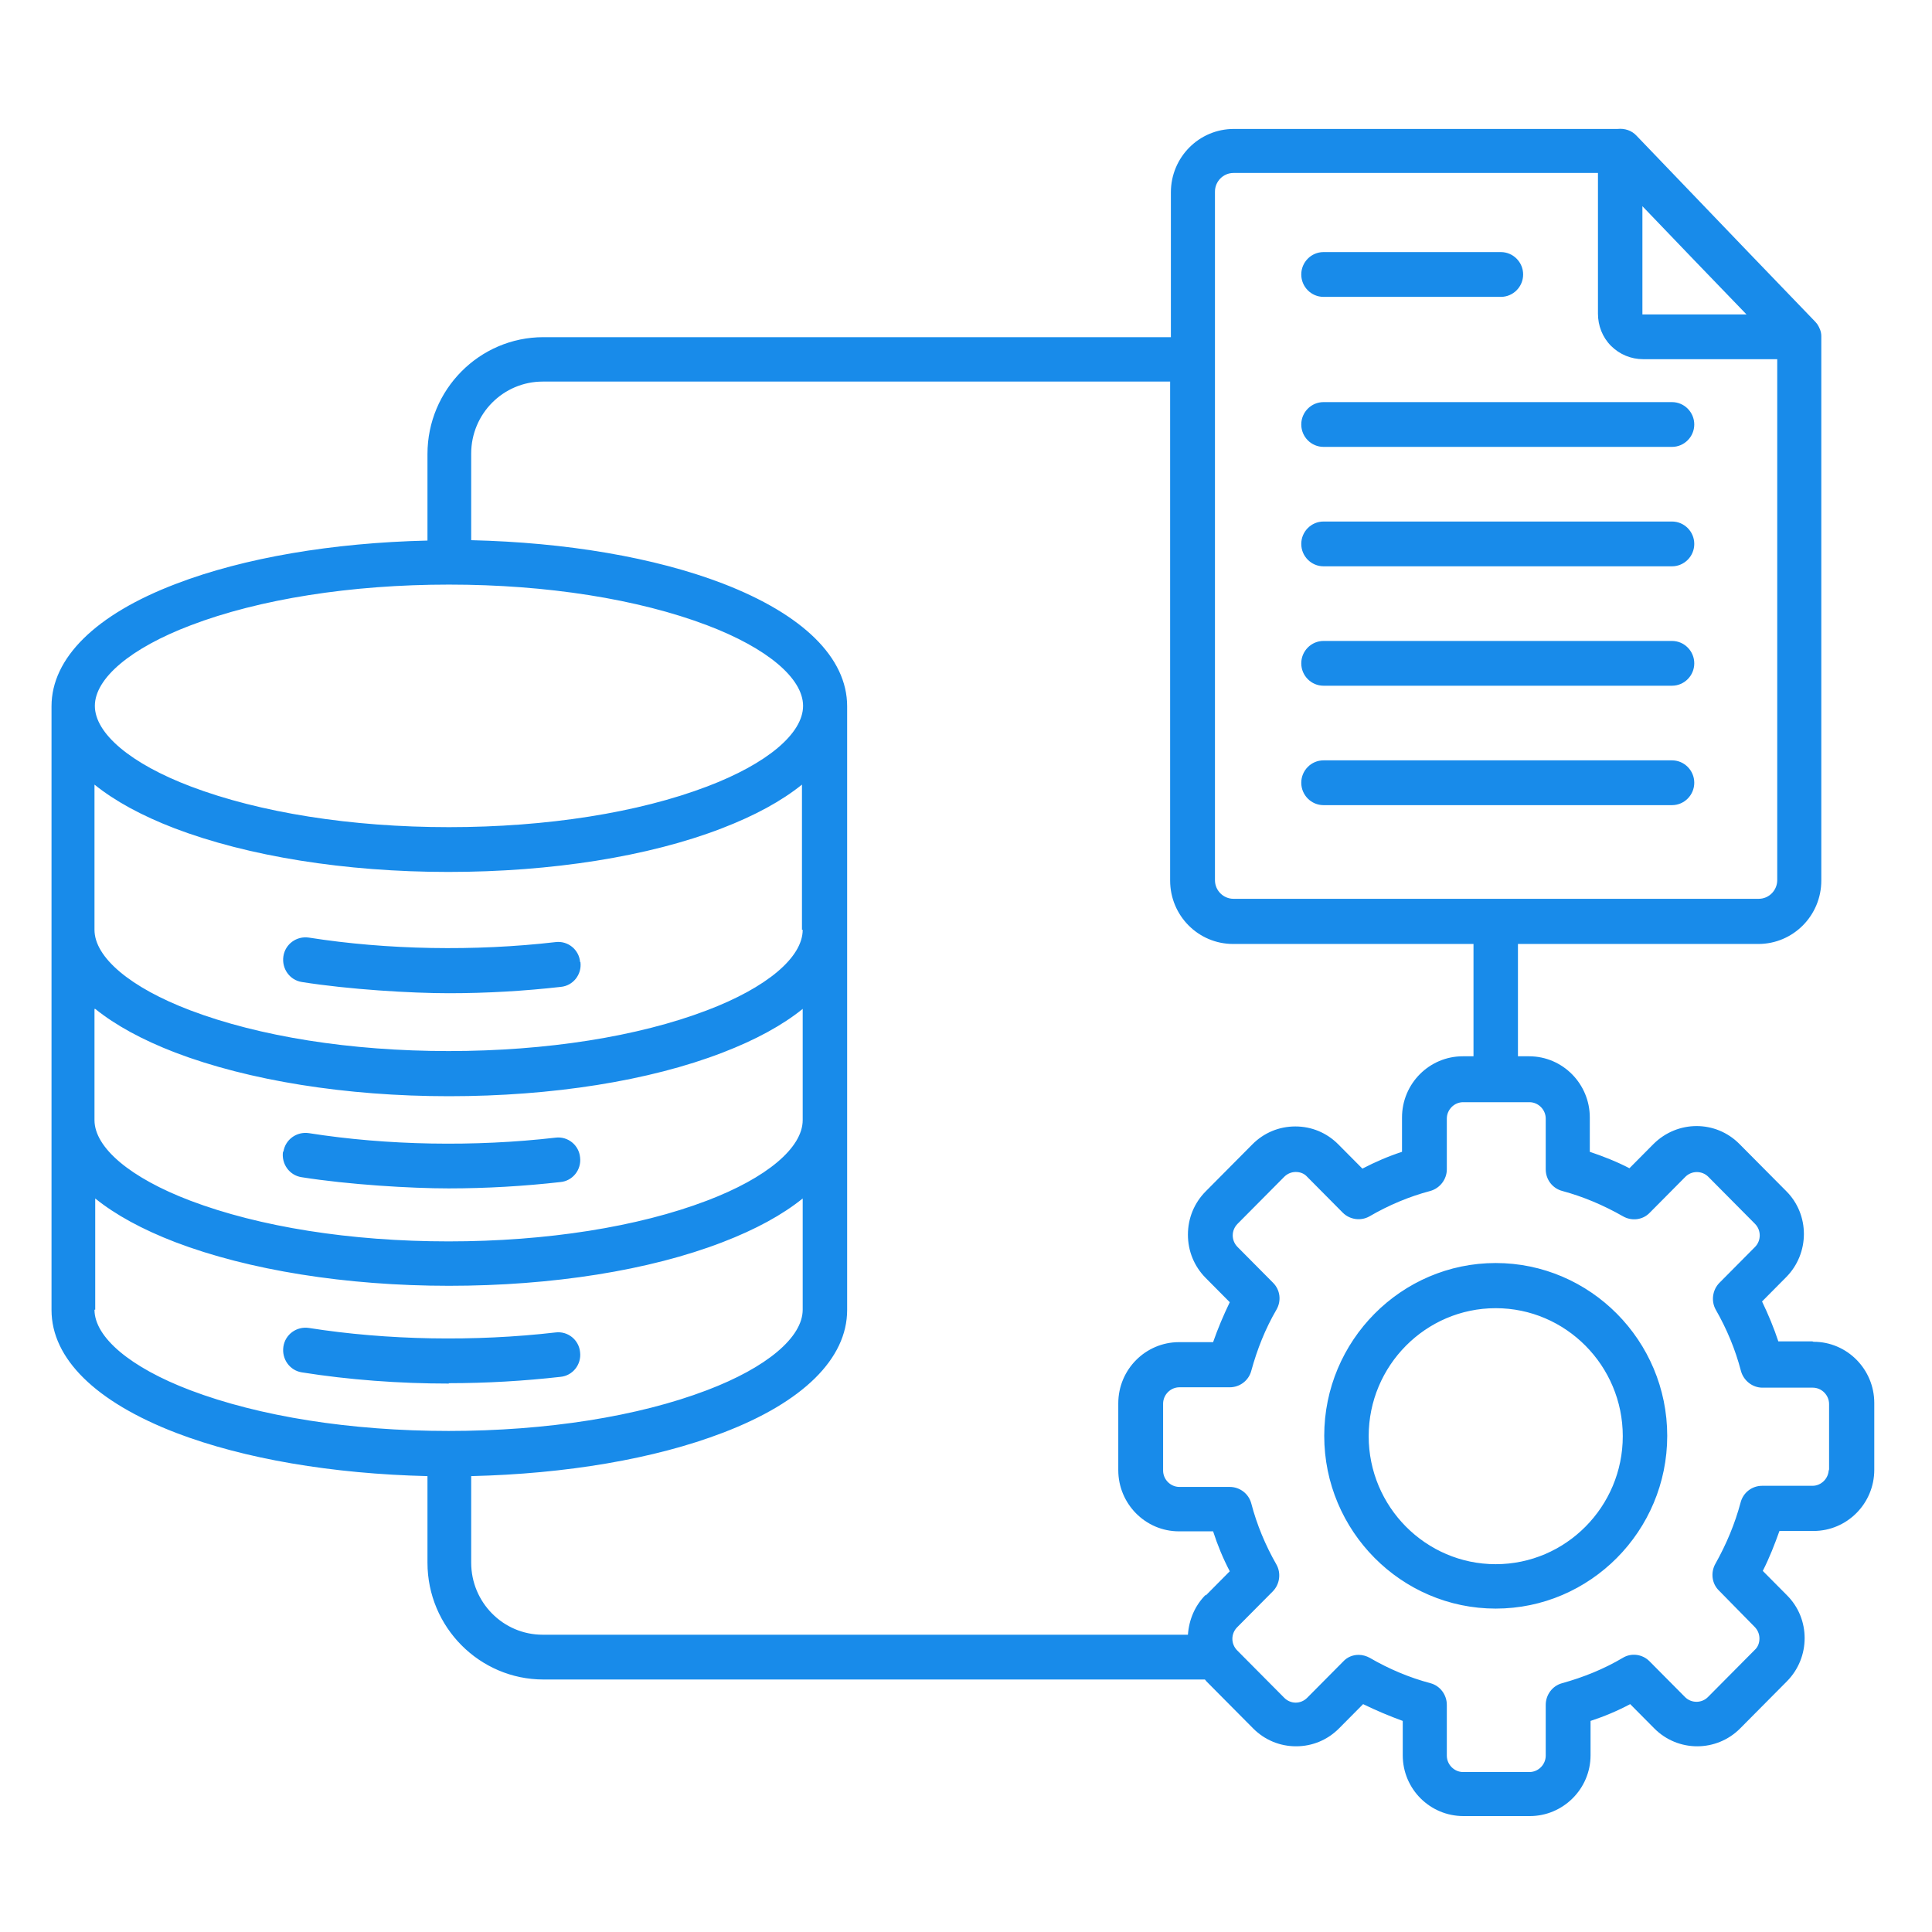 <svg width="150" height="150" viewBox="0 0 150 150" fill="none" xmlns="http://www.w3.org/2000/svg">
<path d="M140.716 104.146H138.07C137.725 103.103 137.293 102.06 136.805 101.046L138.674 99.162C140.514 97.308 140.514 94.295 138.674 92.469L135.05 88.819C133.21 86.964 130.248 86.964 128.378 88.819L126.509 90.702C125.503 90.18 124.467 89.775 123.432 89.427V86.762C123.432 84.154 121.333 82.01 118.716 82.01H117.853V73.289H136.517C139.22 73.289 141.406 71.087 141.406 68.364V26.178C141.406 26.178 141.406 26.12 141.406 26.091C141.406 25.744 141.262 25.425 141.09 25.164C141.032 25.106 141.003 25.048 140.946 24.99C140.658 24.7 131.743 15.429 127.056 10.532C126.682 10.127 126.135 9.953 125.589 10.011C125.503 10.011 125.445 10.011 125.359 10.011H95.796C93.092 10.011 90.907 12.213 90.907 14.936V26.178H42.191C37.215 26.178 33.189 30.263 33.189 35.247V41.969C25.827 42.142 18.954 43.301 13.663 45.33C7.422 47.705 4 51.095 4 54.833V101.712C4 105.478 7.422 108.839 13.663 111.244C18.954 113.272 25.827 114.431 33.189 114.605V121.327C33.189 126.339 37.244 130.396 42.191 130.396H93.552C93.581 130.454 93.639 130.483 93.668 130.541L97.291 134.191C98.183 135.089 99.362 135.582 100.627 135.582C101.892 135.582 103.071 135.089 103.963 134.191L105.832 132.308C106.839 132.8 107.874 133.235 108.909 133.612V136.277C108.909 138.885 111.009 141 113.626 141H118.773C121.362 141 123.49 138.885 123.49 136.277V133.612C124.554 133.264 125.589 132.829 126.567 132.308L128.436 134.191C130.276 136.046 133.267 136.046 135.108 134.191L138.731 130.541C140.572 128.686 140.572 125.673 138.731 123.848L136.862 121.964C137.38 120.95 137.782 119.907 138.156 118.864H140.802C143.39 118.864 145.518 116.749 145.518 114.113V108.926C145.518 106.319 143.419 104.175 140.802 104.175L140.716 104.146ZM127.487 15.979C129.903 18.5 133.239 21.977 135.597 24.411H127.544H127.516C127.516 24.382 127.516 15.979 127.516 15.979H127.487ZM94.329 14.878C94.329 14.096 94.962 13.43 95.767 13.43H124.065V24.353C124.065 25.28 124.41 26.178 125.071 26.845C125.733 27.511 126.624 27.887 127.573 27.887H137.984V68.335C137.984 69.117 137.351 69.783 136.546 69.783H95.767C94.99 69.783 94.329 69.146 94.329 68.335V14.878ZM14.813 48.546C20.133 46.517 27.236 45.388 34.857 45.388C42.478 45.388 49.553 46.517 54.902 48.546C59.56 50.313 62.35 52.66 62.35 54.804C62.35 56.948 59.56 59.295 54.902 61.062C49.581 63.09 42.478 64.22 34.857 64.22C27.236 64.22 20.162 63.09 14.813 61.062C10.154 59.295 7.365 56.948 7.365 54.804C7.365 52.66 10.154 50.313 14.813 48.546ZM62.321 72.188C62.321 74.332 59.532 76.679 54.873 78.446C49.553 80.474 42.45 81.604 34.829 81.604C27.208 81.604 20.133 80.474 14.784 78.446C10.126 76.679 7.336 74.332 7.336 72.188V60.917C8.918 62.192 10.988 63.322 13.548 64.307C19.242 66.48 26.805 67.697 34.8 67.697C42.795 67.697 50.358 66.509 56.052 64.307C58.611 63.322 60.682 62.192 62.264 60.917V72.188H62.321ZM7.393 78.33C8.975 79.605 11.046 80.735 13.605 81.72C19.299 83.893 26.863 85.11 34.857 85.11C42.852 85.11 50.416 83.922 56.109 81.72C58.669 80.735 60.74 79.605 62.321 78.33V86.964C62.321 89.109 59.532 91.455 54.873 93.223C49.553 95.251 42.45 96.381 34.829 96.381C27.208 96.381 20.133 95.251 14.784 93.223C10.126 91.455 7.336 89.109 7.336 86.964V78.33H7.393ZM7.393 101.683V93.049C8.975 94.324 11.046 95.454 13.605 96.439C19.299 98.612 26.863 99.829 34.857 99.829C42.852 99.829 50.416 98.641 56.109 96.439C58.669 95.454 60.74 94.324 62.321 93.049V101.683C62.321 103.827 59.532 106.174 54.873 107.941C49.553 109.969 42.45 111.099 34.829 111.099C27.208 111.099 20.133 109.969 14.784 107.941C10.126 106.174 7.336 103.827 7.336 101.683H7.393ZM93.61 123.819C92.776 124.659 92.316 125.731 92.23 126.919H42.133C39.056 126.919 36.583 124.398 36.583 121.327V114.605C43.945 114.431 50.818 113.272 56.109 111.244C62.35 108.868 65.772 105.478 65.772 101.712V54.833C65.772 51.066 62.35 47.705 56.109 45.301C50.818 43.272 43.945 42.114 36.583 41.94V35.218C36.583 32.118 39.085 29.626 42.133 29.626H90.849V68.364C90.849 71.087 93.035 73.289 95.738 73.289H114.402V82.01H113.568C110.98 82.01 108.852 84.125 108.852 86.762V89.427C107.788 89.775 106.781 90.21 105.775 90.731L103.905 88.848C103.014 87.95 101.835 87.457 100.569 87.457C99.304 87.457 98.125 87.95 97.234 88.848L93.61 92.498C92.719 93.397 92.23 94.585 92.23 95.859C92.23 97.134 92.719 98.322 93.61 99.22L95.479 101.104C94.99 102.118 94.559 103.132 94.185 104.204H91.539C88.951 104.204 86.823 106.319 86.823 108.955V114.142C86.823 116.749 88.922 118.893 91.539 118.893H94.185C94.53 119.965 94.962 121.008 95.479 121.993L93.61 123.877V123.819ZM141.981 114.084C141.981 114.779 141.406 115.358 140.716 115.358H136.805C136.028 115.358 135.338 115.88 135.137 116.662C134.705 118.285 134.044 119.878 133.181 121.414C132.807 122.08 132.893 122.95 133.469 123.5L136.229 126.31C136.459 126.542 136.603 126.861 136.603 127.209C136.603 127.556 136.488 127.875 136.229 128.107L132.606 131.757C132.117 132.25 131.312 132.25 130.823 131.757L128.062 128.976C127.516 128.426 126.653 128.31 125.992 128.715C124.525 129.584 122.943 130.222 121.275 130.685C120.528 130.888 120.01 131.584 120.01 132.366V136.306C120.01 137.002 119.435 137.581 118.745 137.581H113.597C112.907 137.581 112.331 137.002 112.331 136.306V132.366C112.331 131.584 111.814 130.888 111.066 130.685C109.427 130.251 107.845 129.584 106.35 128.715C106.091 128.57 105.775 128.483 105.487 128.483C105.027 128.483 104.596 128.657 104.279 129.005L101.49 131.815C101.26 132.047 100.943 132.192 100.598 132.192C100.253 132.192 99.937 132.047 99.707 131.815L96.054 128.136C95.824 127.904 95.681 127.585 95.681 127.238C95.681 126.89 95.824 126.571 96.054 126.339L98.815 123.558C99.362 123.007 99.477 122.138 99.103 121.472C98.24 119.965 97.579 118.372 97.147 116.72C96.946 115.967 96.256 115.445 95.479 115.445H91.568C90.878 115.445 90.303 114.866 90.303 114.171V108.984C90.303 108.289 90.878 107.709 91.568 107.709H95.479C96.256 107.709 96.946 107.188 97.147 106.435C97.607 104.754 98.24 103.161 99.103 101.683C99.505 100.988 99.39 100.147 98.844 99.597L96.083 96.815C95.853 96.584 95.709 96.265 95.709 95.917C95.709 95.57 95.853 95.251 96.083 95.019L99.707 91.368C99.937 91.137 100.253 90.992 100.598 90.992C100.943 90.992 101.26 91.108 101.49 91.368L104.25 94.15C104.797 94.7 105.66 94.816 106.321 94.44C107.816 93.57 109.398 92.904 111.037 92.469C111.785 92.267 112.331 91.571 112.331 90.789V86.849C112.331 86.153 112.907 85.574 113.597 85.574H118.745C119.435 85.574 120.01 86.153 120.01 86.849V90.789C120.01 91.571 120.528 92.267 121.304 92.469C122.914 92.904 124.496 93.57 126.02 94.44C126.682 94.816 127.544 94.729 128.091 94.15L130.852 91.368C131.341 90.876 132.146 90.876 132.635 91.368L136.258 95.019C136.747 95.512 136.747 96.323 136.258 96.815L133.497 99.597C132.951 100.147 132.836 101.017 133.21 101.683C134.073 103.19 134.734 104.783 135.165 106.435C135.367 107.188 136.057 107.738 136.833 107.738H140.744C141.435 107.738 142.01 108.318 142.01 109.013V114.2L141.981 114.084ZM116.128 98.061C108.794 98.061 102.813 104.088 102.813 111.476C102.813 118.864 108.794 124.891 116.128 124.891C123.461 124.891 129.443 118.864 129.443 111.476C129.443 104.088 123.461 98.061 116.128 98.061ZM116.128 121.443C110.692 121.443 106.264 116.981 106.264 111.505C106.264 106.029 110.692 101.567 116.128 101.567C121.563 101.567 125.992 106.029 125.992 111.505C125.992 116.981 121.563 121.443 116.128 121.443ZM101.03 32.958C101.03 32.002 101.806 31.22 102.755 31.22H129.816C130.765 31.22 131.542 32.002 131.542 32.958C131.542 33.914 130.765 34.696 129.816 34.696H102.755C101.806 34.696 101.03 33.914 101.03 32.958ZM101.03 21.311C101.03 20.354 101.806 19.572 102.755 19.572H116.53C117.479 19.572 118.256 20.354 118.256 21.311C118.256 22.267 117.479 23.049 116.53 23.049H102.755C101.806 23.049 101.03 22.267 101.03 21.311ZM22.003 89.427C22.146 88.471 23.038 87.834 23.987 87.978C30.055 88.935 36.87 89.05 43.14 88.326C44.089 88.21 44.951 88.906 45.038 89.862C45.153 90.818 44.462 91.687 43.514 91.774C40.695 92.093 37.762 92.267 34.829 92.267C31.895 92.267 27.064 91.977 23.412 91.397C22.463 91.252 21.83 90.354 21.974 89.398L22.003 89.427ZM45.066 74.709C45.181 75.665 44.491 76.534 43.542 76.621C40.724 76.94 37.791 77.114 34.857 77.114C31.924 77.114 27.093 76.824 23.44 76.244C22.491 76.099 21.859 75.201 22.003 74.245C22.146 73.289 23.038 72.651 23.987 72.796C30.055 73.752 36.87 73.868 43.14 73.144C44.089 73.028 44.951 73.724 45.038 74.68L45.066 74.709ZM34.857 107.42C30.975 107.42 27.093 107.13 23.44 106.551C22.491 106.406 21.859 105.507 22.003 104.551C22.146 103.595 23.038 102.958 23.987 103.103C30.055 104.059 36.87 104.175 43.14 103.45C44.089 103.334 44.951 104.03 45.038 104.986C45.153 105.942 44.462 106.811 43.514 106.898C40.695 107.217 37.762 107.391 34.829 107.391L34.857 107.42ZM101.03 42.229C101.03 41.273 101.806 40.491 102.755 40.491H129.816C130.765 40.491 131.542 41.273 131.542 42.229C131.542 43.185 130.765 43.968 129.816 43.968H102.755C101.806 43.968 101.03 43.185 101.03 42.229ZM101.03 51.501C101.03 50.545 101.806 49.763 102.755 49.763H129.816C130.765 49.763 131.542 50.545 131.542 51.501C131.542 52.457 130.765 53.239 129.816 53.239H102.755C101.806 53.239 101.03 52.457 101.03 51.501ZM101.03 60.772C101.03 59.816 101.806 59.034 102.755 59.034H129.816C130.765 59.034 131.542 59.816 131.542 60.772C131.542 61.728 130.765 62.511 129.816 62.511H102.755C101.806 62.511 101.03 61.728 101.03 60.772Z" fill="#188BEA"/>
</svg>
